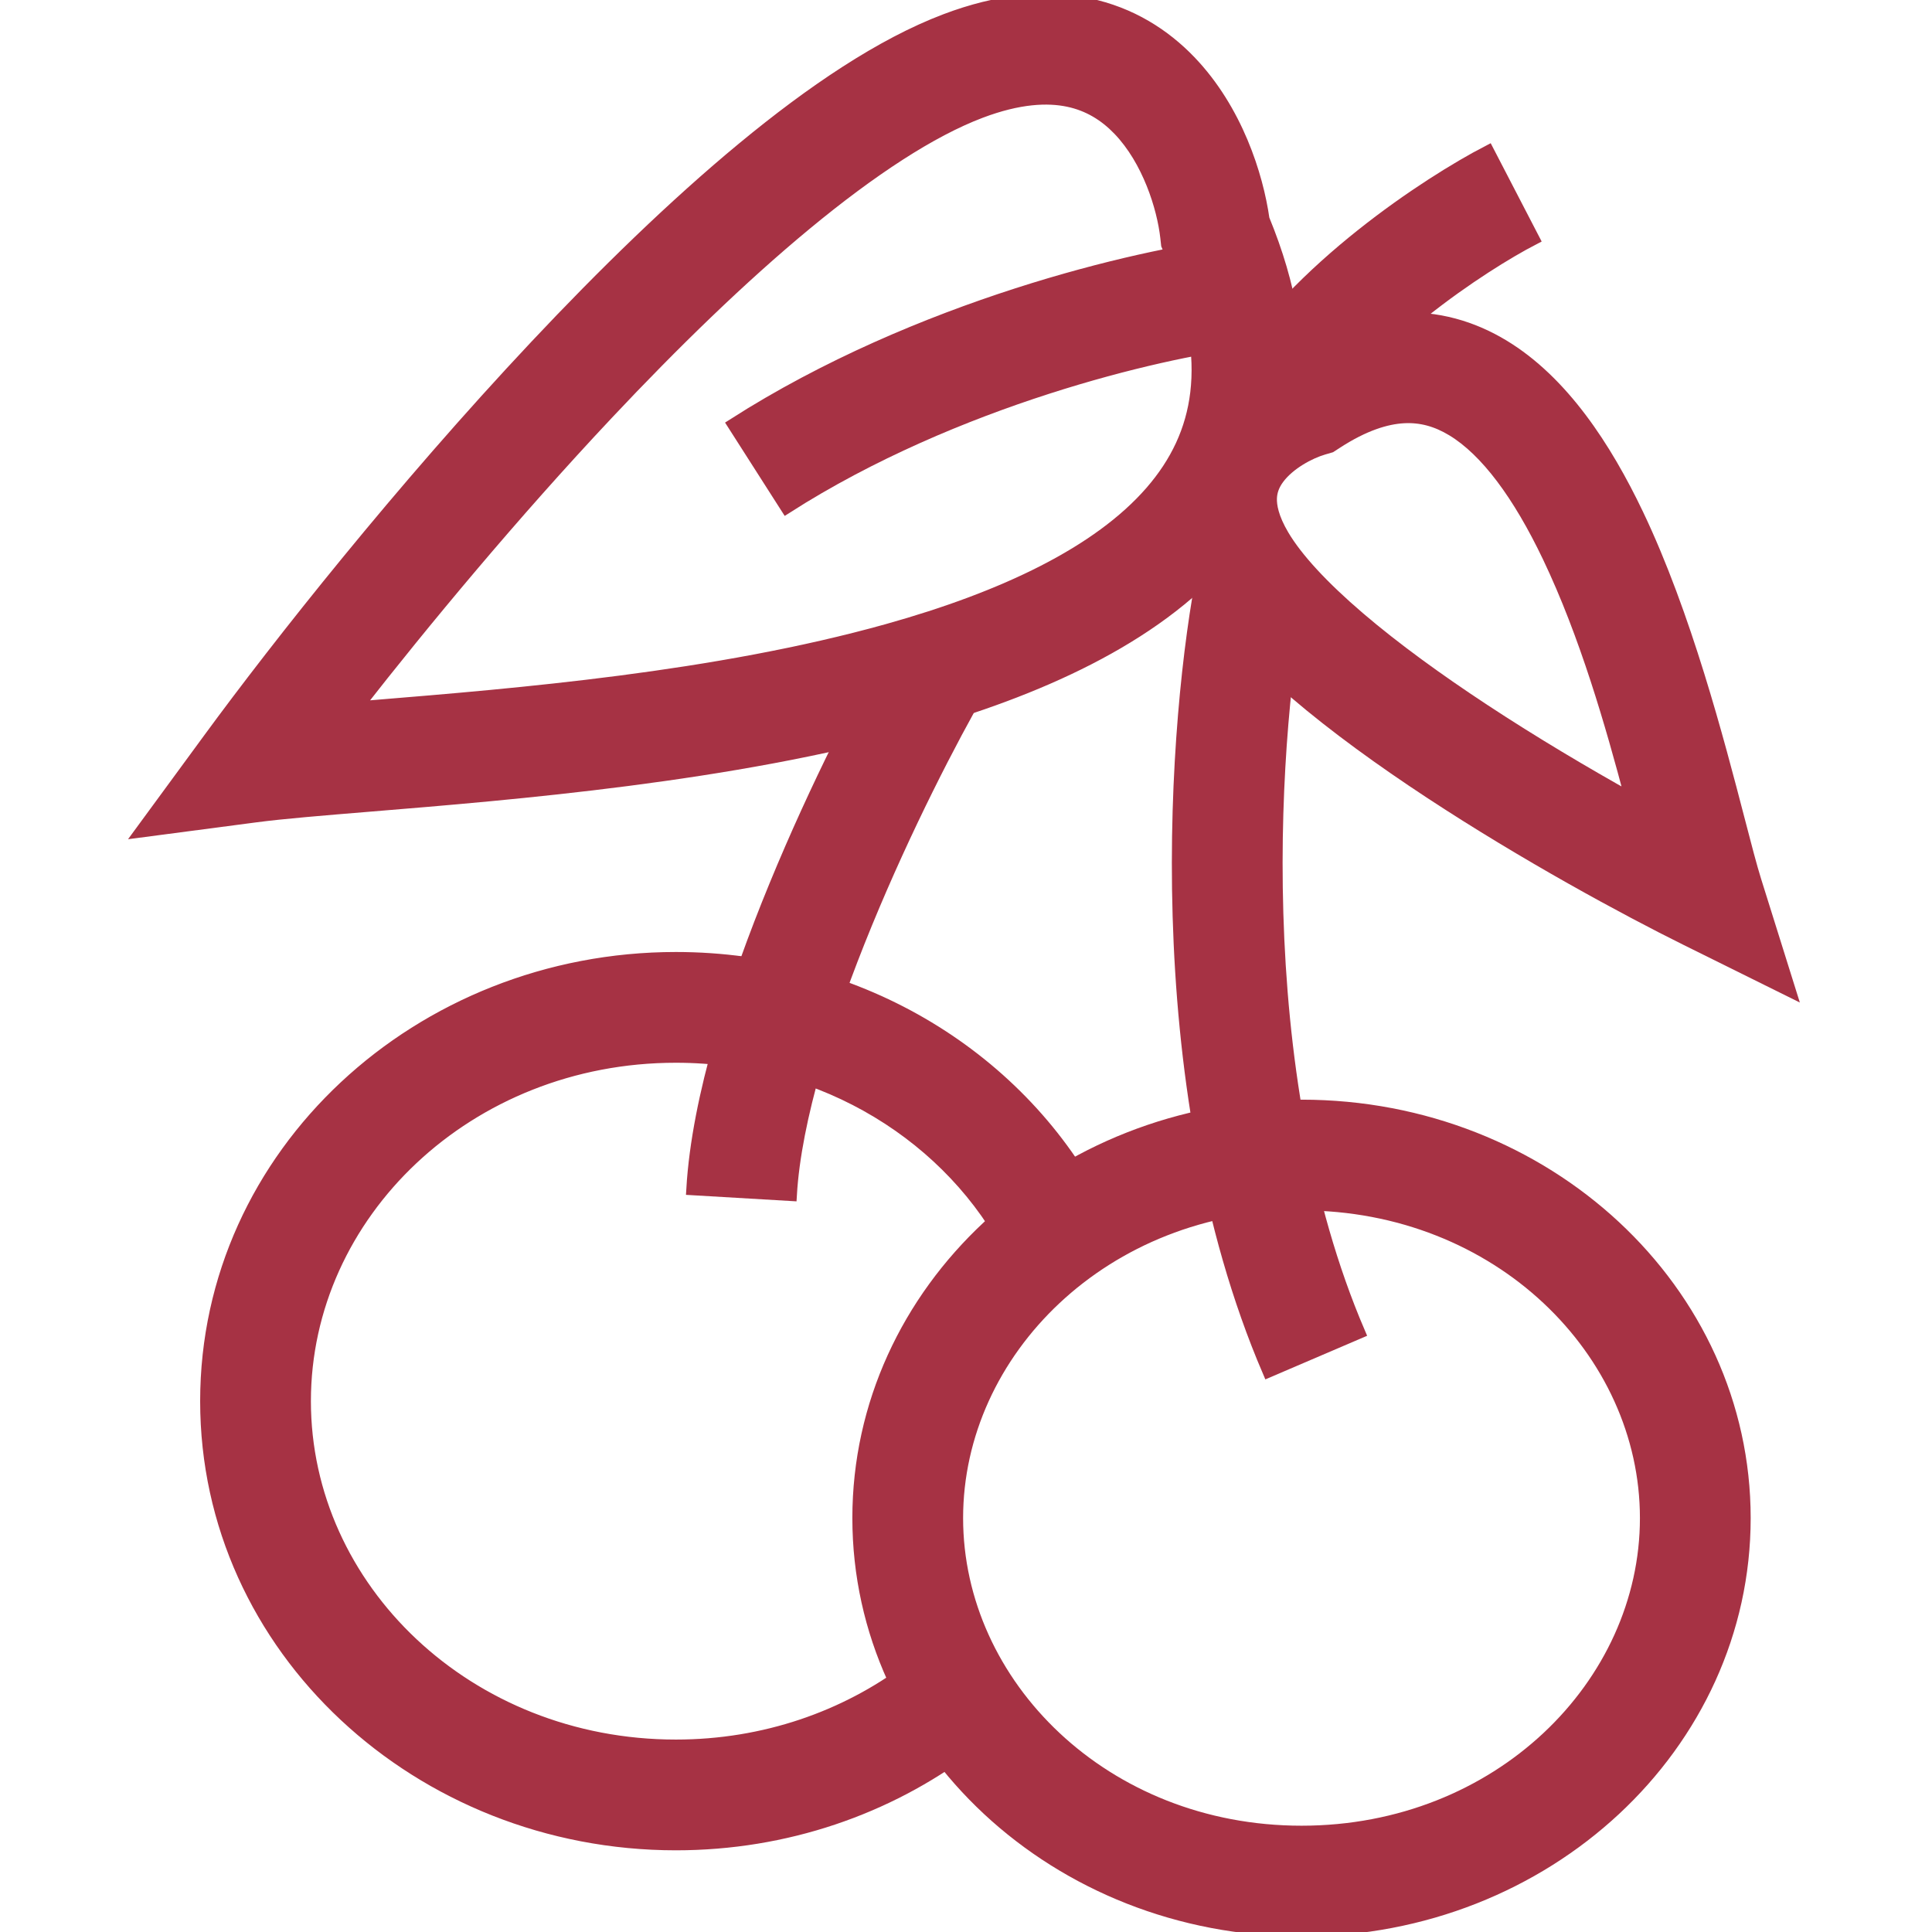 <svg width="24" height="24" viewBox="0 0 134 157" fill="none" xmlns="http://www.w3.org/2000/svg">
    <path fill-rule="evenodd" clip-rule="evenodd"  style="fill: #a63244;stroke: #A63244;"
        d="M43.425 85.862C26.518 85.862 13.265 98.64 13.265 113.862C13.265 129.084 26.518 141.862 43.425 141.862C50.63 141.862 57.212 139.521 62.374 135.645L67.177 142.042C60.643 146.949 52.378 149.862 43.425 149.862C22.6 149.862 5.265 133.986 5.265 113.862C5.265 93.737 22.6 77.862 43.425 77.862C58.483 77.862 71.627 86.109 77.828 98.263L70.701 101.899C65.908 92.502 55.566 85.862 43.425 85.862Z"
        fill="black" />
    <path fill-rule="evenodd" clip-rule="evenodd" style="fill: #a63244;stroke: #A63244;"
        d="M94.265 148.862C110.281 148.862 122.265 136.912 122.265 123.362C122.265 109.811 110.281 97.862 94.265 97.862C78.249 97.862 66.265 109.811 66.265 123.362C66.265 136.912 78.249 148.862 94.265 148.862ZM94.265 156.862C114.147 156.862 130.265 141.863 130.265 123.362C130.265 104.86 114.147 89.862 94.265 89.862C74.382 89.862 58.265 104.86 58.265 123.362C58.265 141.863 74.382 156.862 94.265 156.862Z"
        fill="black" />
    <path fill-rule="evenodd" clip-rule="evenodd" style="fill: #a63244;stroke: #A63244;"
        d="M91.164 17.816C90.659 14.258 88.981 8.931 85.2 4.992C83.133 2.838 80.402 1.072 76.934 0.349C73.479 -0.371 69.608 0.009 65.349 1.621C60.112 3.602 54.462 7.429 48.896 12.028C43.278 16.671 37.512 22.299 32.038 28.122C21.09 39.766 11.111 52.398 5.539 59.996L0 67.549L9.286 66.328C11.49 66.038 14.704 65.774 18.595 65.455C30.243 64.5 47.957 63.048 62.78 58.901C72.697 56.127 82.224 51.945 88.07 45.231C91.064 41.793 93.094 37.687 93.667 32.873C94.219 28.243 93.392 23.223 91.164 17.816ZM75.302 8.181C73.629 7.832 71.322 7.914 68.18 9.103C64.167 10.621 59.317 13.794 53.992 18.195C48.72 22.552 43.204 27.924 37.866 33.602C30.168 41.789 22.94 50.504 17.472 57.503C17.935 57.465 18.407 57.426 18.885 57.387C30.52 56.432 46.639 55.109 60.624 51.197C70.145 48.534 77.774 44.873 82.037 39.977C84.098 37.61 85.361 34.97 85.723 31.927C86.09 28.849 85.567 25.075 83.586 20.432L83.354 19.89L83.289 19.303C83.015 16.84 81.811 13.013 79.429 10.532C78.304 9.36 76.96 8.526 75.302 8.181Z"
        fill="black" />
    <path fill-rule="evenodd" clip-rule="evenodd" style="fill: #a63244;stroke: #A63244;"
        d="M93.224 28.96C91.044 29.705 87.977 31.333 85.912 34.146C84.726 35.762 83.851 37.808 83.772 40.236C83.693 42.65 84.41 45.121 85.873 47.591C87.653 50.599 90.545 53.564 93.749 56.304C97.005 59.088 100.824 61.839 104.697 64.386C112.441 69.481 120.641 73.915 125.54 76.342L133.933 80.5L131.133 71.562C130.783 70.446 130.341 68.746 129.798 66.656C128.111 60.172 125.45 49.941 121.555 41.786C118.967 36.367 115.479 31.008 110.661 28.096C108.161 26.584 105.3 25.734 102.14 25.905C99.171 26.067 96.193 27.115 93.224 28.96ZM91.767 40.497C91.748 41.091 91.903 42.073 92.757 43.516C93.871 45.398 95.981 47.687 98.948 50.223C101.863 52.716 105.387 55.265 109.093 57.703C113.136 60.362 117.326 62.843 121.058 64.925C119.459 58.885 117.364 51.575 114.336 45.234C111.925 40.186 109.277 36.607 106.523 34.943C105.238 34.166 103.954 33.819 102.574 33.894C101.159 33.971 99.357 34.508 97.112 35.968L96.617 36.289L96.051 36.454C94.903 36.788 93.237 37.686 92.362 38.879C91.981 39.398 91.787 39.917 91.767 40.497Z"
        fill="black" />
    <path fill-rule="evenodd" clip-rule="evenodd" style="fill: #a63244;stroke: #A63244;"
        d="M99.135 19.108C103.053 15.986 106.947 13.595 109.424 12.311L113.106 19.413C111.083 20.462 107.627 22.571 104.12 25.365C100.584 28.183 97.246 31.502 95.195 34.92L88.335 30.804C91.084 26.222 95.246 22.207 99.135 19.108ZM48.111 34.491C63.158 24.878 81.047 20.773 88.281 19.891L89.249 27.832C82.816 28.617 66.172 32.446 52.418 41.233L48.111 34.491Z"
        fill="black" />
    <path fill-rule="evenodd" clip-rule="evenodd" style="fill: #a63244;stroke: #A63244;"
        d="M84.291 74.456C83.941 62.666 85.115 52.213 86.342 46.077L94.187 47.646C93.081 53.177 91.955 63.024 92.288 74.218C92.621 85.429 94.41 97.714 98.941 108.286L91.588 111.437C86.519 99.609 84.641 86.228 84.291 74.456Z"
        fill="black" />
    <path fill-rule="evenodd" clip-rule="evenodd" style="fill: #a63244;stroke: #A63244;"
        d="M51.49 71.991C54.839 63.844 58.72 56.334 61.3 51.863L68.229 55.861C65.809 60.056 62.09 67.246 58.889 75.032C55.65 82.912 53.117 90.988 52.758 97.097L44.772 96.627C45.212 89.135 48.179 80.044 51.49 71.991Z"
        fill="black" />
</svg>

